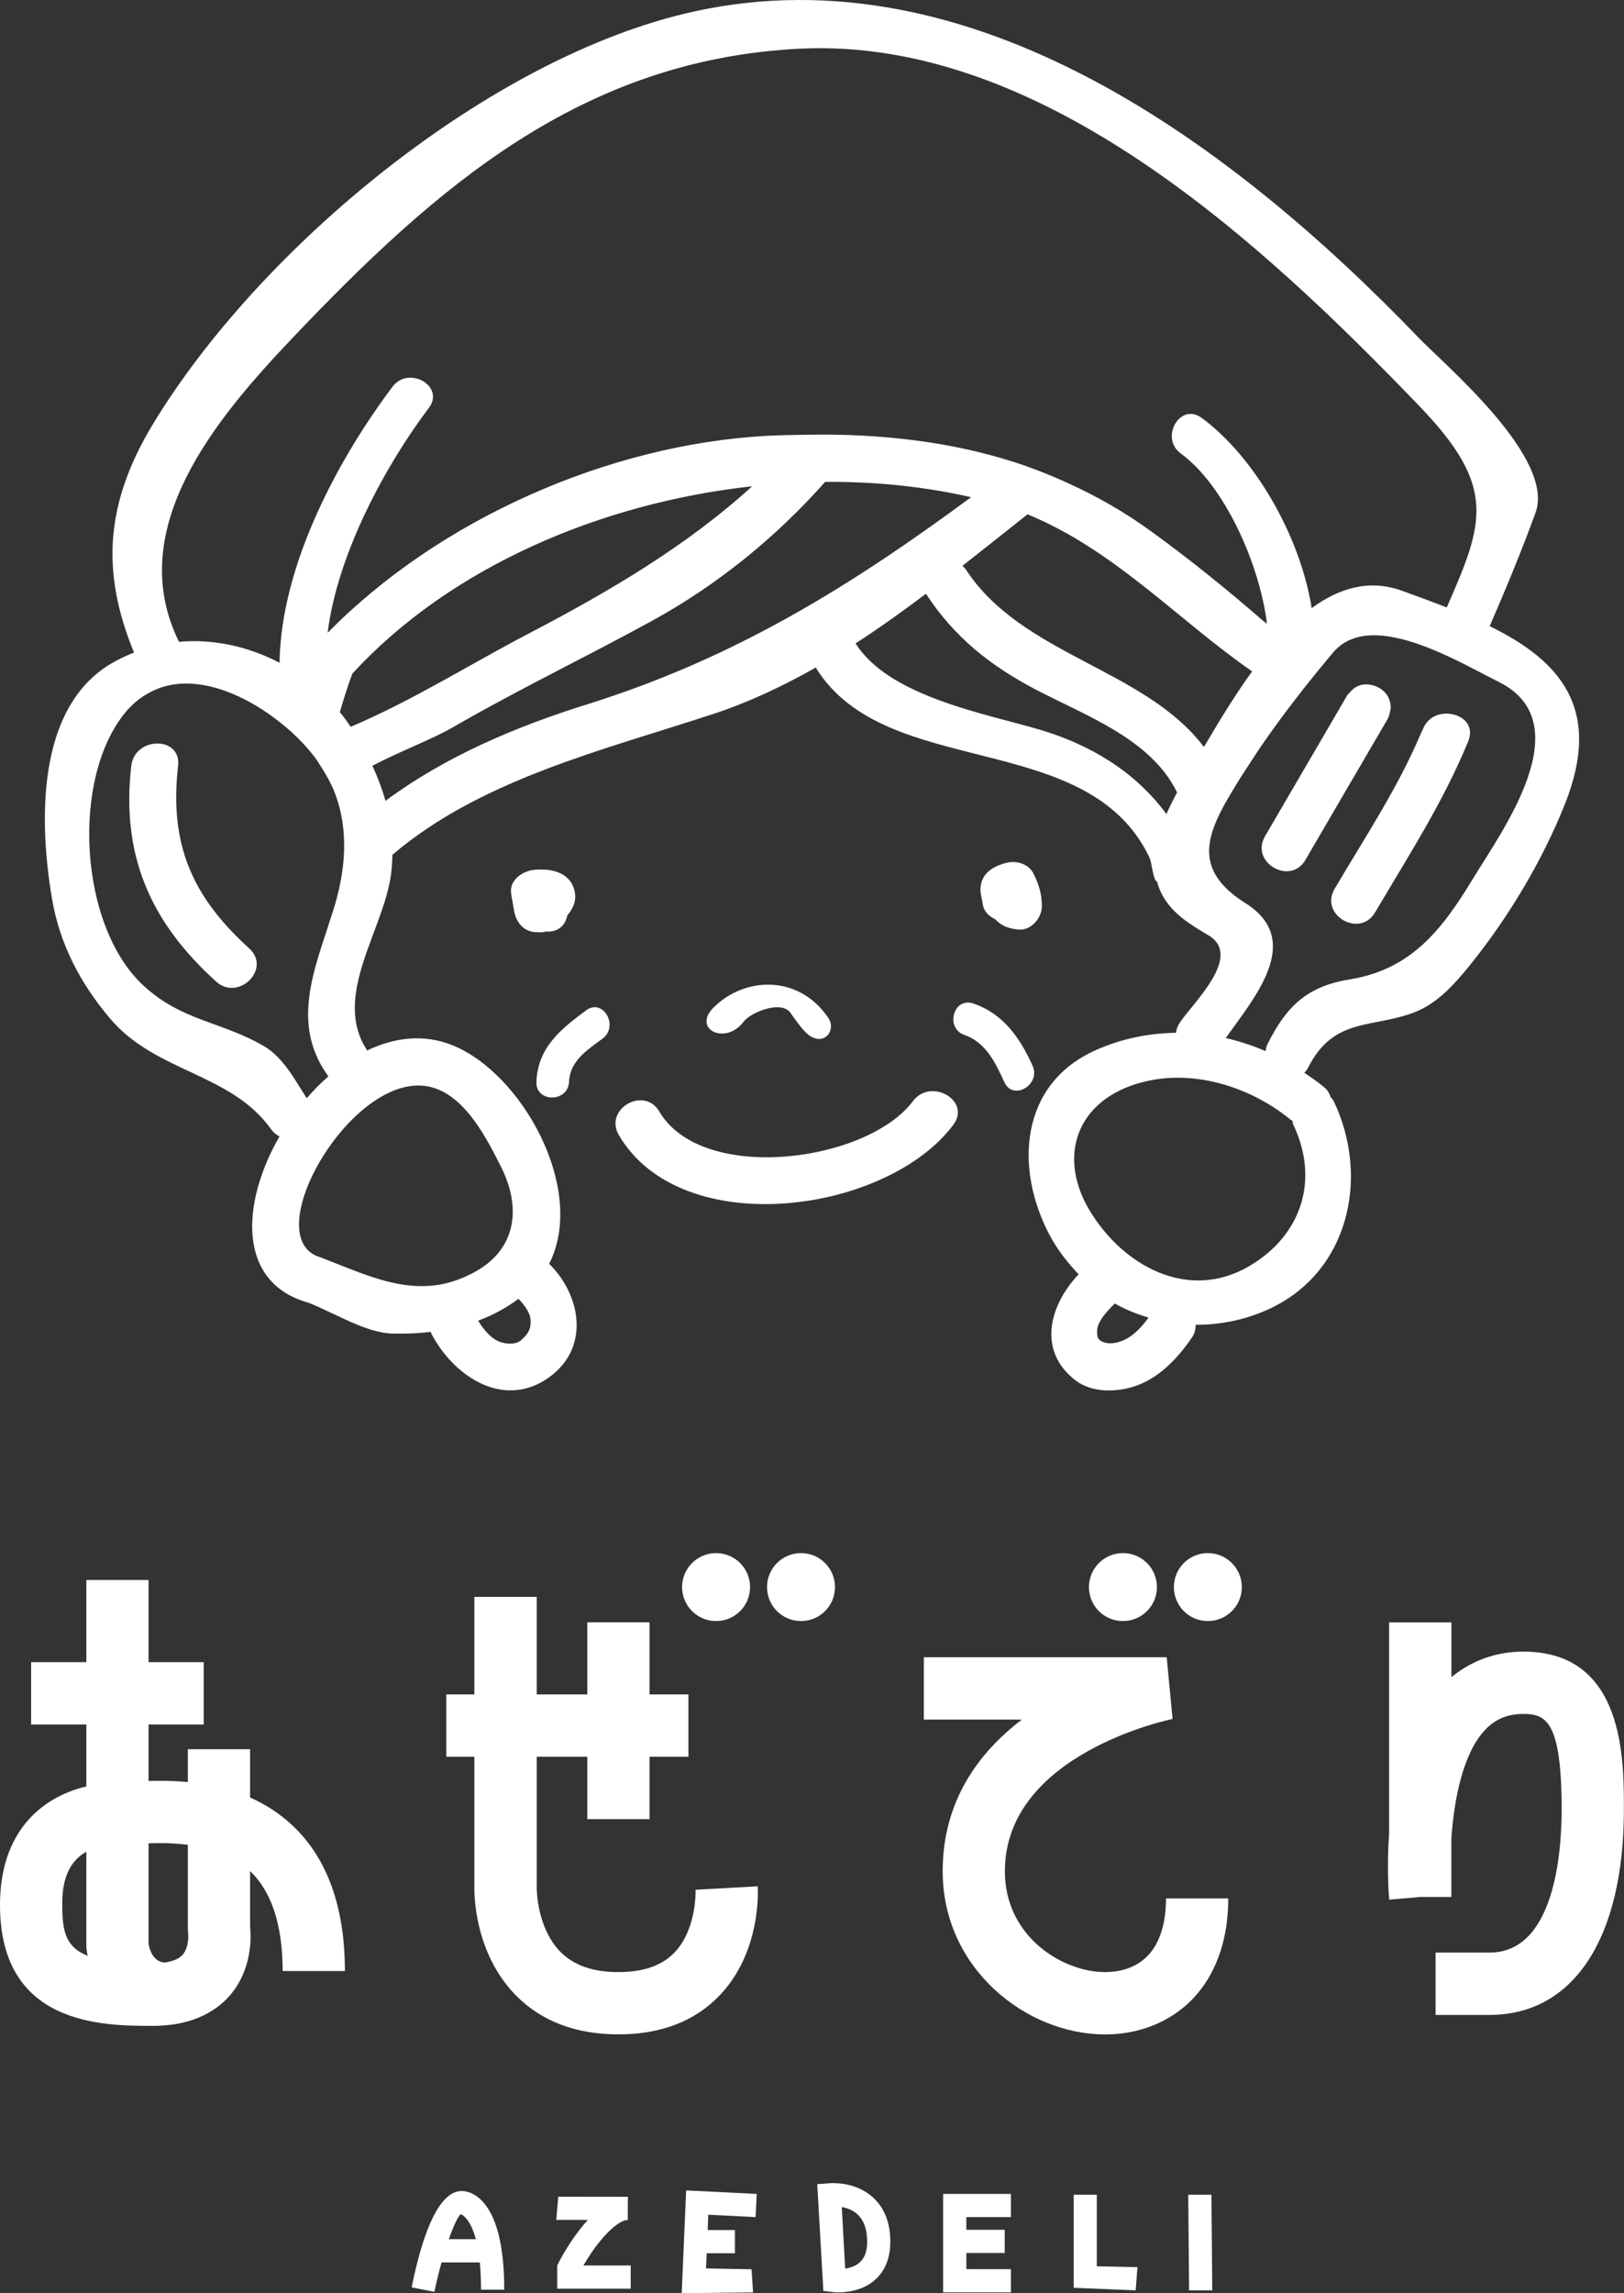 <?xml version="1.0" encoding="UTF-8"?>
<!DOCTYPE svg PUBLIC '-//W3C//DTD SVG 1.0//EN'
          'http://www.w3.org/TR/2001/REC-SVG-20010904/DTD/svg10.dtd'>
<svg height="423.4" viewBox="0 0 300 423.4" width="300" xmlns="http://www.w3.org/2000/svg" xmlns:xlink="http://www.w3.org/1999/xlink"
><rect x="0" y="0" width="300" height="423.4" fill="#333333" stroke="none"/><g
  ><g fill="#fff"
    ><path d="M137.38,188.63c1.35-1.77,6.95-4,8.63-1.64c1.19,1.67,2.57,3.7,3.82,4.4c2.8,1.55,4.55-1.41,3.22-3.4 c-5.41-8.07-15.48-7.75-21.27-1.93C127.84,190.03,134.02,193.07,137.38,188.63z"
      /><path d="M121.8,205.23c-2.82-4.8-10.31-0.45-7.47,4.37c11.62,19.72,49.49,14.49,61.78-1.93 c3.35-4.47-4.17-8.77-7.47-4.36C160.2,214.59,129.71,218.66,121.8,205.23z"
      /><path d="M105.12,199.72c0.17-3.86,3.37-5.86,6.2-7.97c3.08-2.28,0.08-7.53-3.05-5.21 c-4.73,3.52-8.91,6.85-9.18,13.18C98.92,203.61,104.95,203.6,105.12,199.72z"
      /><path d="M178.19,191.1c3.91,1.34,5.74,5.18,7.34,8.7c1.6,3.54,6.81,0.47,5.21-3.05c-2.34-5.16-5.39-9.57-10.94-11.47 C176.11,184.02,174.53,189.85,178.19,191.1z"
      /><path d="M100.85,171.99c1.78,0.14,3.51-0.71,3.95-2.99c1.11-1.29,1.8-2.83,1.29-4.7c-0.93-3.36-4.36-3.96-7.36-3.71 c-2.1,0.17-4.65,1.85-4.32,4.32c0.13,0.96,0.36,1.93,0.49,2.89c0.3,2.33,1.74,4.32,4.32,4.32c0.02,0,0.05-0.02,0.07-0.02 C99.82,172.17,100.34,172.14,100.85,171.99z"
      /><path d="M183.81,169.7c1.01,1.07,2.21,1.73,4.32,1.93c2.34,0.23,4.34-2.15,4.33-4.33c-0.01-2.28-0.54-3.99-1.56-6.03 c-0.89-1.77-3.08-2.4-4.88-1.99c-2.03,0.47-4.18,1.54-4.75,3.75c-0.39,1.52,0.07,2.57,0.29,3.99 C181.75,168.27,182.68,169.18,183.81,169.7z"
      /><path d="M289.09,148.45c7.08-17.79-1.1-26.56-13.9-32.84c3-6.91,5.88-13.86,8.46-20.92 c3.71-10.16-16.61-27.16-21.62-32.37c-33.85-35.18-82.01-71.57-133.81-60.2C90.51,10.4,48,45.73,28.28,78.26 c-8.81,14.54-9.69,27.27-3.52,42.22c-1.5,0.6-2.97,1.28-4.4,2.14C6.53,131.01,7.3,152.25,9.59,165.84 c1.43,8.49,5.25,15.73,10.76,22.23c8.42,9.96,22.32,10.03,29.71,20.4c0.45,0.63,0.99,1.06,1.57,1.36 c-7.12,12.34-7.85,27.04,5.34,30.69c4.59,1.77,10.62,5.6,15.56,5.7c2.36,0.06,4.72-0.04,7.05-0.31c0.04,0.09,0.03,0.18,0.08,0.28 c4.29,8.24,13.93,14.36,22.36,7.66c6.98-5.55,5.1-14.97-0.58-20.51c6.99-13.65-5-35.37-18.08-40.44 c-5.21-2.03-10.57-1.33-15.53,1.05c-6.65-10.05,3.2-22.34,4.44-32.81c0.13-1.13,0.2-2.23,0.22-3.32 c16.4-13.94,38.75-19.25,59.36-26.03c6.55-2.16,12.8-5.11,18.84-8.54c12.93,21.02,50.19,11.07,61.64,35.05 c0.48,1.01,0.65,4.16,1.41,4.49c0.26,0.95,0.63,1.88,1.15,2.78c1.92,3.3,5.14,5.21,8.33,7.11c6.46,3.82-2.79,12.4-5.3,16.17 c-0.42,0.63-0.61,1.25-0.68,1.84c-4.92,0.07-9.89,1.02-14.73,3.16c-14.2,6.25-15.1,21.93-8.64,34.14 c1.48,2.79,3.35,5.15,5.38,7.28c-5.39,5.7-7.7,14.13-0.56,19.6c2.89,2.22,7.21,2.2,10.51,1.21c4.75-1.42,8.29-5.19,11-9.15 c0.54-0.81,0.68-1.58,0.67-2.33c4.22,0.01,8.56-0.76,12.8-2.57c15.5-6.62,19.47-24.53,12.72-38.7c-0.16-0.34-0.39-0.52-0.59-0.77 c-0.2-0.66-0.55-1.3-1.24-1.87c-1.17-0.96-2.39-1.79-3.62-2.62c0.22-0.26,0.47-0.47,0.64-0.82c4.73-9.49,11.76-7.34,19.64-10.32 c4.24-1.6,7.42-5.17,10.19-8.57C278.58,169.51,284.89,158.99,289.09,148.45z M258.95,109.06c-6.07-2.19-11.64-0.45-16.64,3.22 c-2.18-13.61-10.78-28.15-20.35-35.14c-3.98-2.9-7.76,3.71-3.84,6.58c7.94,5.8,14.47,20.02,15.93,31.42 c-0.25-0.2-0.54-0.36-0.78-0.57c-6.62-5.75-13.38-11.21-20.47-16.36c-5.03-3.67-10.24-6.62-15.6-9.05 c-3.07-1.4-6.19-2.64-9.36-3.68c-9.16-3-18.71-4.52-28.53-5.05c-3.68-0.2-7.41-0.22-11.16-0.15c-2.22,0.04-4.43,0.07-6.68,0.2 c-28.97,1.63-60.23,15.27-80.95,36.36c1.87-14.96,11.03-31.38,18.71-41.54c3.02-4-3.73-7.86-6.7-3.92 c-9.59,12.7-20.65,32.62-20.89,50.99c-5.74-3.01-12.22-4.44-18.58-3.87C22.81,97.66,39.78,77.4,53.9,62.54 C80.54,34.51,107.41,11,147.74,8.99c44.75-2.22,85.6,36,114.5,66.03c14.34,14.9,11.9,21.45,5.02,37.13 C264.55,111.1,261.77,110.07,258.95,109.06z M222.4,137.92c-10.95-14.5-33.7-16.92-44-32.81c-0.18-0.27-0.41-0.42-0.62-0.63 c4.06-3.17,8.07-6.38,12.03-9.52c16.08,6.58,27.83,19.55,41.5,29C227.87,128.69,224.9,133.7,222.4,137.92z M65.16,134.03 c-0.13,0.06-0.25,0.11-0.38,0.17c-0.62-0.95-1.29-1.85-2-2.72c0.7-2.39,1.43-4.77,2.31-7.11c18.17-19.75,45.98-31.53,73.86-34.59 c-11.99,10.9-25.97,19.2-41.33,27.22C86.81,122.64,76.37,129.24,65.16,134.03z M48.79,193.17c-7.89-4.61-15.17-4.61-22.31-11.22 c-11.89-10.98-13.42-38.23-3.29-50.45c1.59-1.91,3.38-3.19,5.27-4.05c1.38-0.62,2.81-1.01,4.28-1.16 c6.43-0.67,13.49,2.71,18.95,7.05c0.42,0.34,0.84,0.67,1.24,1.01c0.71,0.61,1.4,1.23,2.04,1.87c0.72,0.71,1.37,1.41,1.98,2.12 c0.39,0.46,0.79,0.93,1.13,1.38c0.5,0.66,0.9,1.33,1.33,2.01c0.92,1.44,1.72,2.88,2.32,4.37c1.07,2.66,1.63,5.4,1.79,8.18 c0.26,4.38-0.44,8.88-1.85,13.45c-0.39,1.24-0.79,2.47-1.2,3.71c-3.1,9.38-6.22,18.48,0.19,27.29c-1.41,1.23-2.74,2.58-4,4.03 C54.45,199.34,52.33,195.25,48.79,193.17z M98,243.57c0.15,1.68-0.35,2.65-1.73,3.86c-0.79,0.71-2.17,0.85-3.71,0.39 c-1.75-0.52-3.15-2.23-4.24-3.98c2.64-0.98,5.15-2.31,7.46-4.04C96.92,240.99,97.88,242.34,98,243.57z M80.09,200.84 c6.08,1.88,9.92,9.54,12.5,14.67c3.68,7.34,2.84,14.86-4.46,19.09c-10.23,5.96-19.08,1.34-28.85-2.43 C46.86,228.73,65.71,196.39,80.09,200.84z M108.47,130.04c-13.41,4.19-26.32,9.71-37.26,17.82c-0.62-2.2-1.43-4.35-2.42-6.48 c5.18-2.7,11.04-4.89,14.73-7.02c12.03-6.96,24.59-12.98,36.78-19.65c12.27-6.72,23-15.47,32.13-25.74 c9.28-0.07,18.38,0.87,26.96,2.83C157.33,108.06,136.02,121.42,108.47,130.04z M192.11,134.73c-9.95-2.95-27.85-6.07-34.06-15.94 c4.44-2.86,8.75-5.97,13-9.16c5.19,7.94,11.77,13.2,20.14,17.61c9.21,4.85,21.45,9.14,26.25,19.08c-0.69,1.28-1.37,2.6-1.96,3.98 C209.79,142.61,201.66,137.57,192.11,134.73z M207.46,247.49c-1.74,0.74-3.13,0.63-4.03,0.12c-0.68-0.37-0.79-0.8-0.75-2.02 c0.06-1.6,1.84-3.55,3.27-4.92c1.96,1.13,4.07,1.95,6.22,2.6C210.94,244.98,209.39,246.68,207.46,247.49z M230.82,233.74 c-11.34,6.68-23.37-0.06-29.48-10.16c-5.68-9.37-2.97-19.2,7.39-23.05c10.04-3.73,21.71-0.35,29.71,6.23 c0.09,0.07,0.19,0.08,0.29,0.15c0.07,0.25,0.06,0.49,0.18,0.74C243.77,217.84,240.45,228.06,230.82,233.74z M249.38,180.82 c-7.92,1.27-11.75,4.96-15.26,12.01c-0.22,0.43-0.25,0.83-0.34,1.24c-2.38-1.04-4.84-1.83-7.35-2.42 c5.35-7.53,14.5-18.05,3.64-24.9c-7.63-4.8-7.77-9.8-5.24-15.48c0.59-1.32,1.32-2.68,2.14-4.08c0.71-1.2,1.46-2.43,2.24-3.7 c0.38-0.61,0.81-1.22,1.19-1.82c1.11-1.74,2.25-3.46,3.44-5.16c0.03-0.05,0.07-0.09,0.1-0.14c1.76-2.52,3.59-4.99,5.49-7.43 c0.01-0.01,0.01-0.01,0.01-0.01c0.64-0.82,1.27-1.65,1.91-2.46c1.4-1.76,2.82-3.49,4.24-5.19c0.22-0.26,0.44-0.53,0.66-0.79 c4.01-4.76,11.05-3.48,17.74-0.83c1.34,0.53,2.66,1.11,3.94,1.71c1.36,0.64,2.66,1.3,3.89,1.93c1.91,0.98,3.64,1.91,5.06,2.61 c15.29,7.63,0.45,27.68-4.81,36.37C266.46,171.51,260.8,178.96,249.38,180.82z"
      /><path d="M256.34,132.75c0.23-0.39,0.29-0.77,0.39-1.15c0.1-0.37,0.18-0.72,0.17-1.07c-0.02-0.94-0.33-1.82-0.91-2.51 c-0.81-0.97-2.05-1.56-3.32-1.65c-0.13-0.01-0.26-0.01-0.4-0.01c-1.06,0.02-2.08,0.47-2.89,1.45c-0.17,0.2-0.37,0.33-0.51,0.57 c-0.73,1.25-1.46,2.5-2.19,3.75c-4.33,7.42-8.67,14.84-12.99,22.26c-2.82,4.84,4.66,9.19,7.46,4.38 c4.74-8.15,9.5-16.28,14.25-24.41C255.71,133.82,256.02,133.28,256.34,132.75z"
      /><path d="M267.99,131.82c-1.96-0.29-4.18,0.45-5.12,2.76c-0.14,0.34-0.32,0.67-0.47,1.02 c-4.27,10.04-10.34,19.13-15.86,28.51c-2.84,4.82,4.63,9.16,7.47,4.36c6.13-10.38,12.61-20.39,17.21-31.59 C272.38,134.04,270.37,132.16,267.99,131.82z"
      /><path d="M32.9,141.41c0.64-5.54-8.02-5.48-8.65,0c-1.89,16.47,3.49,28.81,15.68,39.82 c4.12,3.73,10.27-2.36,6.11-6.12C35.4,165.47,31.25,155.77,32.9,141.41z"
      /><g
      ><g
        ><path d="M46.2,331.88v-8.92H34.7v6.07c-2.65-0.26-5.1-0.27-7.26-0.2V318.4h10.19v-11.51H27.44v-15.18H15.95v15.18 H5.75v11.51h10.2v11.43C7.7,331.79,0,338.17,0,351.72c0,22.32,19.09,22.32,28.26,22.32c7.75,0,12.02-3.08,14.24-5.66 c4.1-4.78,3.9-10.72,3.7-12.61v-10.3c3.98,3.77,6.01,9.98,6.01,18.44h11.5c0-11.78-3.24-20.8-9.64-26.83 C51.63,334.78,48.96,333.1,46.2,331.88z M11.5,351.72c0-2.08,0.02-7.37,4.45-9.83v17.36l0.03,0.6c0.04,0.37,0.14,0.82,0.22,1.25 C12.1,359.5,11.5,356.5,11.5,351.72z M33.73,360.92c-0.75,0.84-2.02,1.24-3.31,1.43c-2.12-0.14-2.79-2.35-2.98-3.49v-18.52 c0.66-0.02,1.31-0.05,2.02-0.05c1.65,0,3.44,0.09,5.24,0.32v15.49l0.05,0.79C34.76,356.91,35.02,359.47,33.73,360.92z"
          /><path d="M281.43,304.94c-5.07,0-9.59,1.67-13.31,4.71v-10.11h-11.51v38.87c-0.44,6.24-0.08,11.19,0.02,12.33 l5.72-0.5h5.76v-10.78c0.49-7.09,2.06-15.51,6.11-19.94c1.92-2.1,4.21-3.07,7.2-3.07c4.13,0,7.06,1.27,7.06,17.62 c0,7.95-1.3,26.44-13.32,26.44h-9.97v11.51h9.97c15.55,0,24.82-14.19,24.82-37.95C300,324.62,300,304.94,281.43,304.94z"
          /><path d="M211.92,361.19c-2.39,2.41-5.56,2.92-7.8,2.92c-7.75,0-18.49-6.47-18.49-18.62 c0-21.77,30.68-28.06,30.98-28.11l-1.09-11.4h-44.86v11.51h18.11c-7.94,6.04-14.63,14.99-14.63,28.01 c0,18.01,15.5,30.12,29.98,30.12c6.25,0,11.91-2.24,15.96-6.31c3.11-3.13,6.81-8.93,6.81-18.81h-11.5 C215.4,355.21,214.2,358.9,211.92,361.19z"
          /><path d="M132.28,299.3c3.46,0,6.28-2.8,6.28-6.27c0-3.47-2.81-6.28-6.28-6.28c-3.46,0-6.28,2.81-6.28,6.28 C126.01,296.5,128.82,299.3,132.28,299.3z"
          /><path d="M147.97,286.75c-3.46,0-6.28,2.81-6.28,6.28c0,3.47,2.82,6.27,6.28,6.27c3.46,0,6.28-2.8,6.28-6.27 C154.25,289.56,151.44,286.75,147.97,286.75z"
          /><path d="M207.44,299.3c3.46,0,6.28-2.8,6.28-6.27c0-3.47-2.81-6.28-6.28-6.28c-3.47,0-6.28,2.81-6.28,6.28 C201.16,296.5,203.97,299.3,207.44,299.3z"
          /><path d="M223.12,286.75c-3.46,0-6.27,2.81-6.27,6.28c0,3.47,2.81,6.27,6.27,6.27c3.47,0,6.28-2.8,6.28-6.27 C229.4,289.56,226.59,286.75,223.12,286.75z"
          /><path d="M128.49,348.91c0,0.07,0.28,7.2-3.87,11.56c-2.34,2.45-5.74,3.64-10.39,3.64c-4.7,0-8.2-1.22-10.69-3.73 c-4.39-4.43-4.39-11.62-4.39-11.77v-24.26h9.34v11.52h11.5v-11.52h7.18v-11.51h-7.18v-13.3h-11.5v13.3h-9.34v-18H87.63v18h-5.19 v11.51h5.19v24.14c-0.02,1.22-0.01,12.09,7.64,19.89c4.71,4.8,11.09,7.23,18.96,7.23c7.91,0,14.24-2.46,18.81-7.3 c7.42-7.88,7.01-18.82,6.93-20.04L128.49,348.91z"
        /></g
        ><g
        ><path d="M80.25,423.15l-4.2-0.83c1.62-8.12,4.54-17.79,9.24-17.79c1.32,0,7.86,0.88,7.86,18.22h-4.29 c0-12.84-3.7-13.93-3.74-13.93C84.12,409.46,81.63,416.34,80.25,423.15z"
          /><path d="M79.99 413.43H89.76V417.72H79.99z"
          /><path d="M115.78 409.88L102.76 409.86 103.13 405.58 115.97 405.6z"
          /><path d="M106.78,420.17l-3.85-1.89c1.6-3.26,7.17-12.68,13.04-12.68v4.28 C113.78,409.88,109.5,414.62,106.78,420.17z"
          /><path d="M102.93 418.28H116.51V422.56H102.93z"
          /><path d="M125.93 423.4L126.75 404.42 139.79 405.07 139.58 409.35 130.84 408.91 130.42 418.82 138.83 418.98 139.11 423.25z"
          /><path d="M128.97 411.74H135.76V416.02H128.97z"
          /><path d="M154.84,423.25c-0.59,0-0.95-0.05-0.95-0.05l-1.79-0.22l-1.13-19.72l2.1-0.15 c0.25-0.02,0.53-0.04,0.82-0.04c4.88,0,10.58,2.84,10.58,10.81c0,4.56-2.19,6.82-4.03,7.94 C158.37,423.05,156.04,423.25,154.84,423.25z M155.5,407.49l0.63,11.37c0.67-0.1,1.42-0.31,2.09-0.71 c1.33-0.8,1.97-2.19,1.97-4.27C160.19,409.46,157.89,407.92,155.5,407.49z"
          /><path d="M177.65 411.69H185.6V415.97H177.65z"
          /><path d="M209.79 422.87L198.34 422.4 198.34 405.22 202.61 405.22 202.61 418.43 210.12 418.59z"
          /><path d="M223.94 422.87L219.66 422.87 219.5 405.22 223.79 405.22z"
          /><path d="M186.75 423.25L174.22 423.25 174.22 405.07 186.75 405.07 186.75 409.35 178.51 409.35 178.51 418.96 186.75 418.96z"
        /></g
      ></g
    ></g
  ></g
></svg
>
